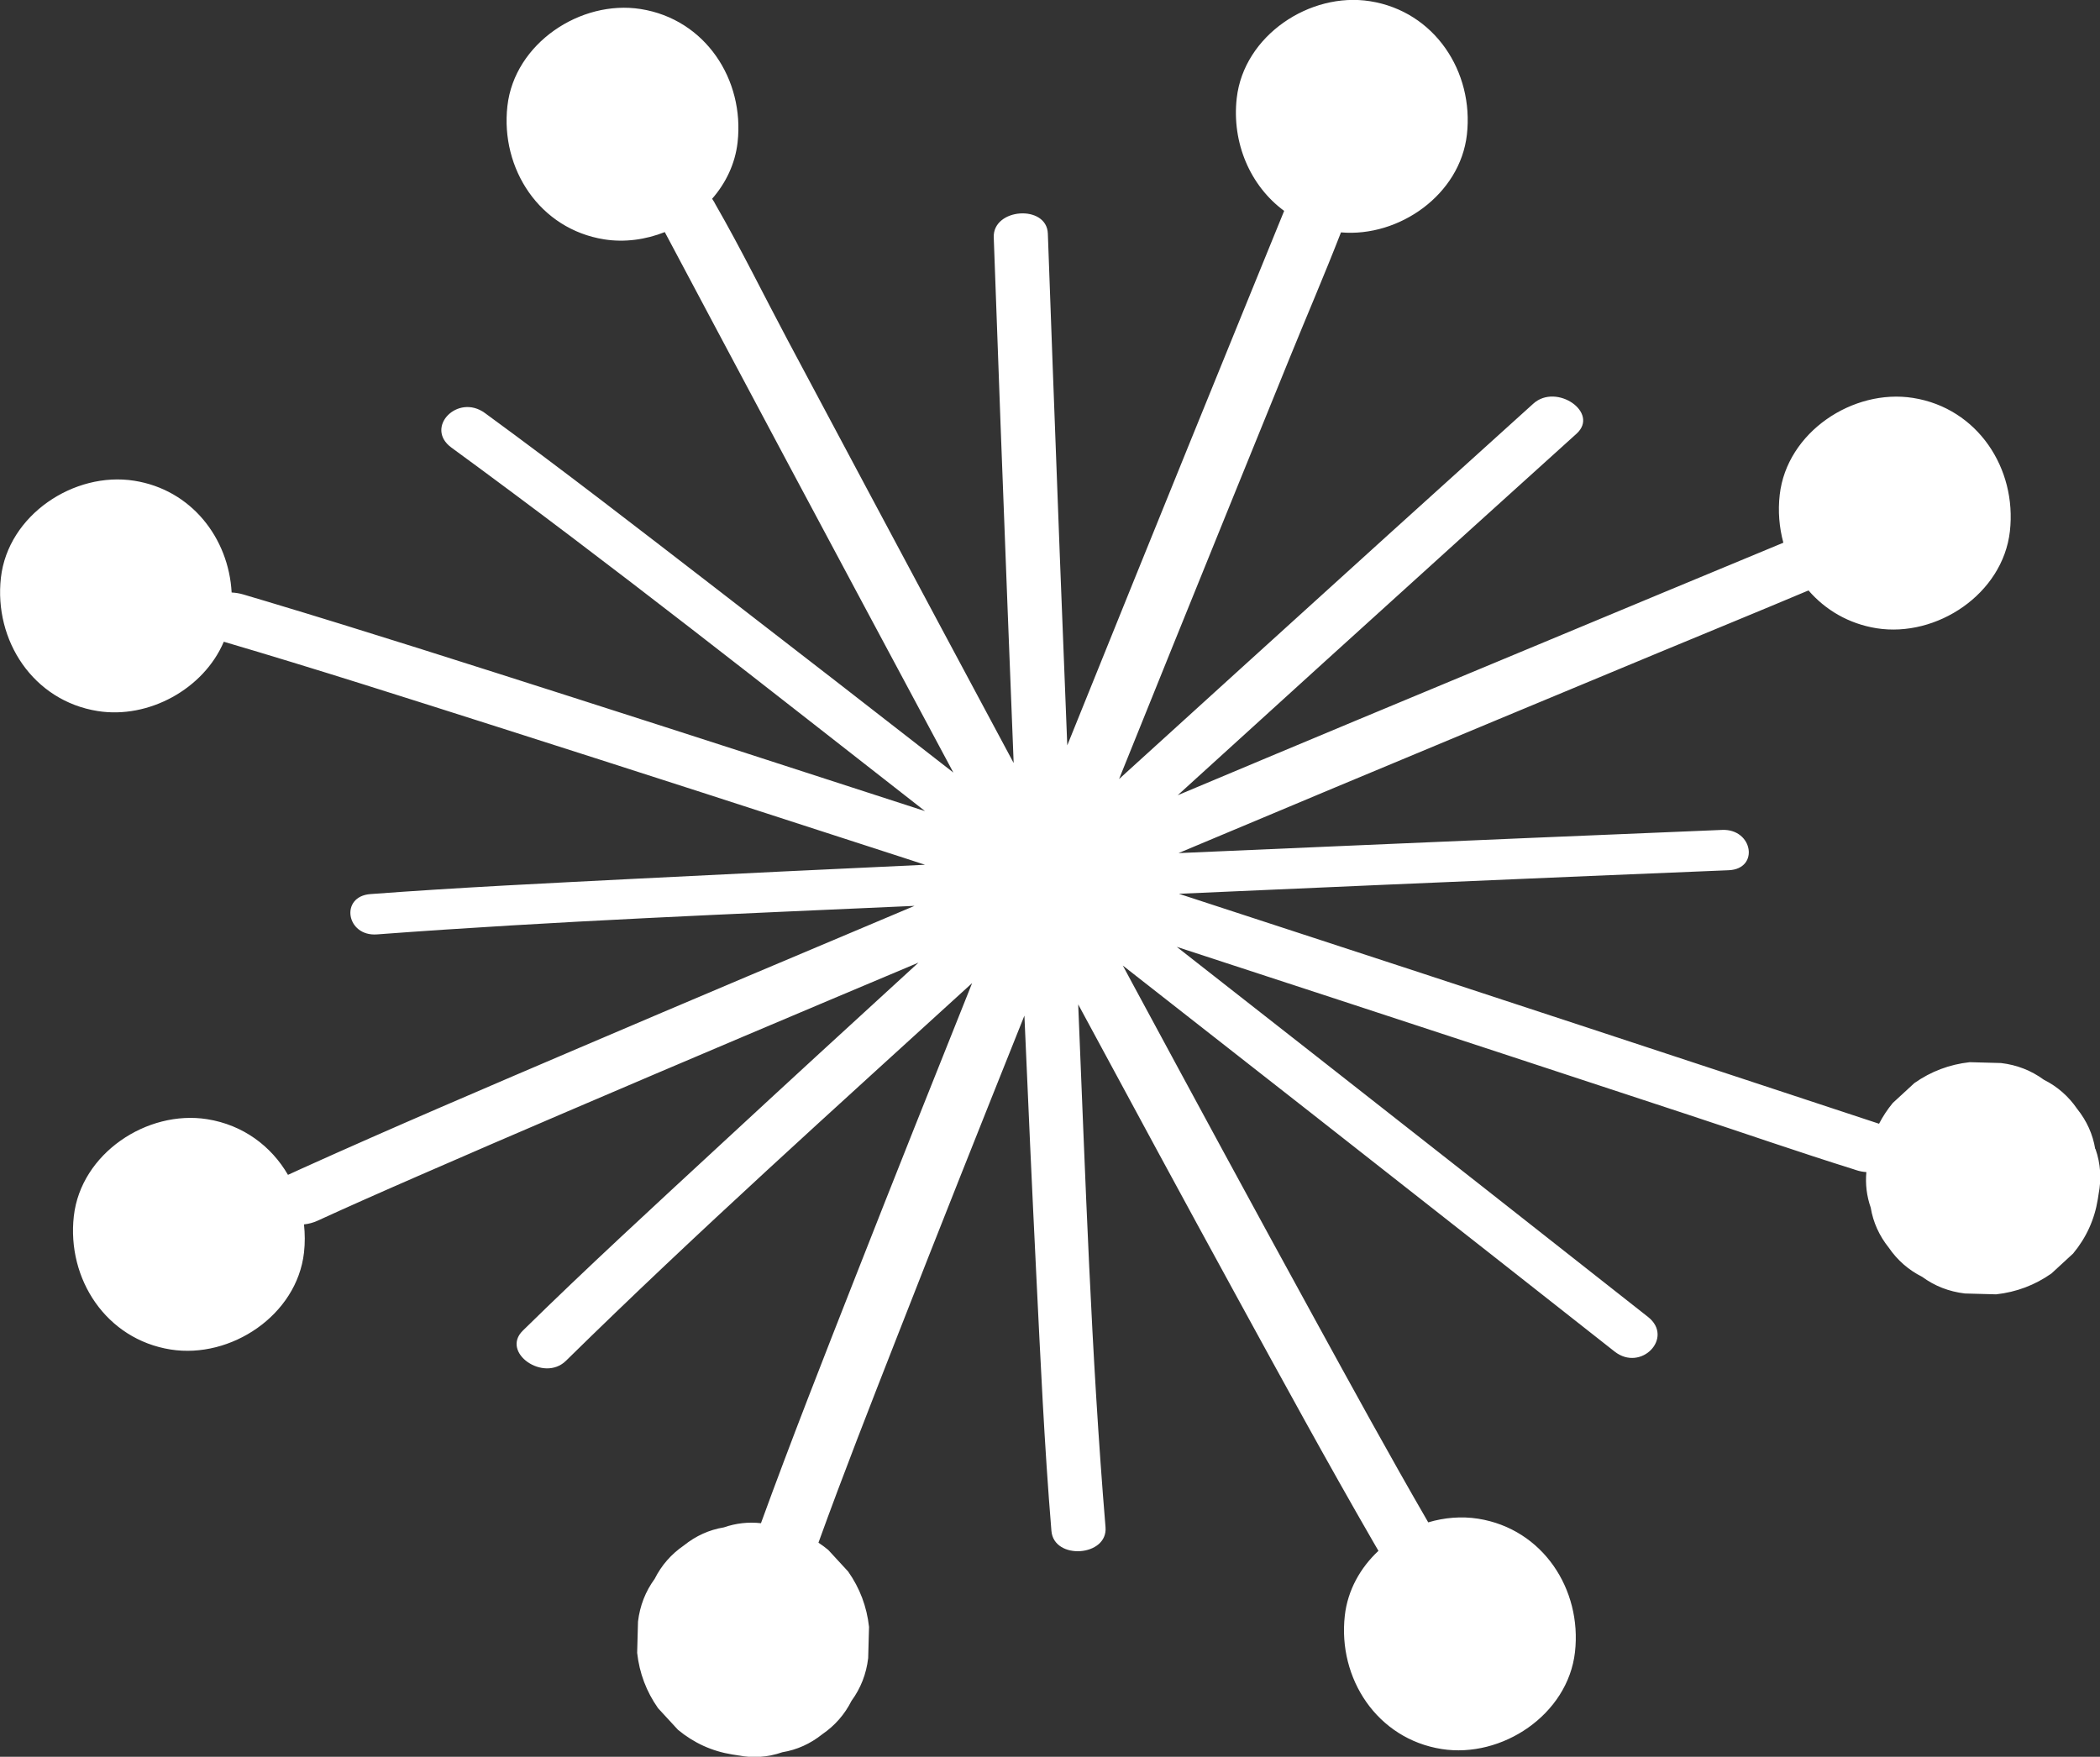 <?xml version="1.0" encoding="UTF-8"?>
<svg id="Layer_2" data-name="Layer 2" xmlns="http://www.w3.org/2000/svg" viewBox="0 0 345.87 289.39">
  <rect x="0" y="0" width="345.87" height="289.39" fill="#333333" stroke="none"/>
  <defs>
    <style>
      .cls-1 {
        fill: #fff;
      }
    </style>
  </defs>
  <g id="Layer_1-2" data-name="Layer 1">
    <path class="cls-1" d="M345.08,189.25c-.4-2.42-1.39-4.61-2.97-6.59-1.43-2.08-3.26-3.68-5.49-4.8-2.08-1.52-4.42-2.44-7.05-2.75-1.71-.05-3.43-.09-5.15-.14-3.35.37-6.39,1.52-9.12,3.44-1.19,1.09-2.37,2.19-3.56,3.28-.89,1.08-1.64,2.22-2.26,3.42-7.35-2.43-14.71-4.86-22.06-7.28-18.27-6.02-36.55-12.04-54.84-18.04-12.8-4.2-25.62-8.37-38.42-12.56,22.54-1,45.09-1.98,67.64-2.93,7.64-.32,15.28-.64,22.92-.95,5.08-.21,3.99-6.85-1.09-6.64-21.34.88-42.68,1.78-64.01,2.71-8.51.37-17.01.74-25.52,1.11,8.64-3.62,17.28-7.26,25.92-10.87,17.71-7.4,35.43-14.78,53.16-22.15,8.22-3.42,16.48-6.79,24.68-10.25,2.77,3.2,6.6,5.49,11.21,6.23,9.91,1.57,20.79-5.65,21.96-15.97,1.17-10.35-5.32-20.29-15.95-21.97-9.91-1.57-20.79,5.65-21.96,15.96-.31,2.71-.08,5.38.6,7.89-6.53,2.71-13.06,5.42-19.58,8.13-16.96,7.05-33.91,14.11-50.85,21.18-9.79,4.08-19.56,8.19-29.33,12.29,16.12-14.67,32.26-29.32,48.43-43.95,5.75-5.2,11.5-10.41,17.26-15.6,3.84-3.47-3.3-8.4-7.11-4.96-16.07,14.5-32.11,29.03-48.13,43.58-6.7,6.08-13.4,12.17-20.1,18.26,2.93-7.28,5.87-14.56,8.81-21.83,6.4-15.83,12.83-31.65,19.26-47.47,2.81-6.92,5.78-13.8,8.48-20.75,9.57.83,19.62-6.21,20.74-16.11,1.17-10.35-5.32-20.29-15.95-21.97-9.91-1.57-20.79,5.65-21.96,15.97-.83,7.33,2.2,14.44,7.81,18.57-2.19,5.36-4.37,10.71-6.55,16.07-6.12,15.02-12.22,30.05-18.31,45.09-3.63,8.96-7.25,17.92-10.86,26.88-.83-20.79-1.64-41.59-2.4-62.38-.27-7.31-.54-14.61-.8-21.92-.17-4.84-9.08-4.21-8.91.61.72,20.39,1.49,40.78,2.28,61.17.33,8.48.66,16.95,1,25.43-3.94-7.35-7.88-14.7-11.81-22.05-8.48-15.86-16.95-31.72-25.4-47.59-3.97-7.46-7.69-15.06-11.93-22.43-.06-.11-.11-.22-.17-.32-.11-.2-.23-.39-.35-.56,2.25-2.58,3.79-5.75,4.19-9.28,1.17-10.35-5.32-20.29-15.95-21.97-9.91-1.57-20.79,5.65-21.96,15.97-1.17,10.35,5.32,20.29,15.95,21.97,3.35.53,6.81.05,9.97-1.2,2.86,5.38,5.72,10.76,8.59,16.15,8.02,15.07,16.06,30.14,24.12,45.2,4.93,9.23,9.87,18.45,14.82,27.68-12.88-10.03-25.77-20.05-38.71-30.03-12.72-9.81-25.41-19.67-38.44-29.19-4.5-3.29-10,2.41-5.52,5.69,26.56,19.41,52.21,39.75,78,59.88-19.54-6.35-39.08-12.68-58.65-18.94-16.49-5.27-32.98-10.56-49.57-15.54-1.34-.4-2.69-.8-4.03-1.2-.64-.19-1.3-.3-1.95-.33-.49-8.98-6.64-16.93-16.04-18.41-9.91-1.57-20.79,5.65-21.96,15.97-1.17,10.35,5.32,20.29,15.95,21.97,8.38,1.33,17.45-3.63,20.76-11.42,15.18,4.47,30.23,9.3,45.28,14.09,22.4,7.14,44.77,14.38,67.12,21.64,1.03.33,2.06.67,3.09,1.01-15.74.73-31.48,1.48-47.21,2.28-14.72.75-29.47,1.45-44.14,2.55-5.05.38-3.98,7.02,1.09,6.64,29.39-2.2,59-3.37,88.53-4.7-18.42,7.76-36.83,15.53-55.2,23.38-15.28,6.53-30.57,13.05-45.65,19.86-.78.35-1.56.71-2.34,1.07-2.74-4.72-7.38-8.23-13.31-9.17-9.91-1.57-20.79,5.65-21.96,15.97-1.17,10.35,5.32,20.29,15.95,21.97,9.91,1.57,20.79-5.65,21.96-15.97.18-1.57.16-3.12,0-4.64.76-.08,1.52-.28,2.22-.6,2.58-1.18,5.16-2.35,7.76-3.5,1.49-.66,2.98-1.32,4.48-1.98.41-.18.82-.36,1.24-.54.04-.02.05-.02.08-.04.03-.01.1-.04.26-.11.94-.41,1.88-.82,2.81-1.23,8.12-3.55,16.27-7.06,24.42-10.55,19.27-8.26,38.59-16.43,57.93-24.57-10.89,9.96-21.76,19.94-32.58,29.96-10.96,10.14-21.99,20.26-32.59,30.67-3.66,3.6,3.46,8.55,7.11,4.96,21.61-21.24,44.38-41.66,66.9-62.22-6.43,16.06-12.84,32.13-19.16,48.23-5.32,13.54-10.65,27.09-15.62,40.74-2.08-.23-4.12,0-6.11.69-2.42.4-4.61,1.39-6.59,2.98-2.08,1.43-3.68,3.26-4.8,5.49-1.52,2.08-2.44,4.43-2.75,7.05-.05,1.71-.09,3.43-.14,5.14.37,3.35,1.52,6.39,3.44,9.12,1.1,1.19,2.19,2.37,3.28,3.56,2.62,2.17,5.6,3.53,8.95,4.07.28.04.56.09.84.13,2.54.5,5,.34,7.4-.5,2.42-.4,4.61-1.39,6.59-2.97,2.08-1.43,3.68-3.26,4.8-5.49,1.52-2.08,2.44-4.42,2.75-7.05.05-1.71.09-3.43.14-5.14-.37-3.35-1.52-6.39-3.44-9.12-1.09-1.19-2.19-2.37-3.28-3.56-.52-.43-1.06-.83-1.61-1.19,4.11-11.37,8.54-22.65,12.95-33.92,6.9-17.66,13.92-35.28,20.97-52.9.61,14.19,1.25,28.38,1.95,42.57.7,14.1,1.33,28.21,2.5,42.31.4,4.85,9.31,4.24,8.91-.61-2.38-28.69-3.3-57.43-4.5-86.12,8.69,16.11,17.4,32.22,26.2,48.3,7.38,13.49,14.75,27,22.47,40.37.26.45.52.89.78,1.34-2.98,2.79-5.07,6.48-5.54,10.68-1.17,10.35,5.32,20.29,15.95,21.97,9.91,1.57,20.79-5.65,21.96-15.97,1.17-10.35-5.32-20.29-15.95-21.97-2.74-.43-5.56-.19-8.22.6-6.44-11.12-12.59-22.36-18.74-33.58-10.05-18.32-19.99-36.68-29.9-55.05-.55-1.03-1.11-2.06-1.66-3.09,20.49,16.03,40.96,32.08,61.4,48.16,6.53,5.14,13.06,10.28,19.59,15.42,4.35,3.43,9.83-2.28,5.52-5.69-18.21-14.36-36.45-28.69-54.71-43.01-7.64-5.99-15.28-11.98-22.92-17.96,8.85,2.89,17.71,5.79,26.56,8.69,19.25,6.31,38.5,12.64,57.74,18.98,9.06,2.98,18.08,6.12,27.19,8.97.13.04.26.09.39.13.59.2,1.16.3,1.7.33-.18,2,.05,3.95.72,5.86.4,2.42,1.39,4.61,2.97,6.59,1.43,2.08,3.26,3.68,5.49,4.8,2.07,1.52,4.42,2.44,7.05,2.75,1.71.04,3.43.09,5.14.14,3.35-.37,6.39-1.52,9.12-3.44,1.19-1.09,2.37-2.19,3.56-3.28,2.17-2.62,3.53-5.6,4.07-8.95.04-.28.09-.56.13-.84.5-2.54.33-5-.5-7.4Z"/>
  </g>
</svg>